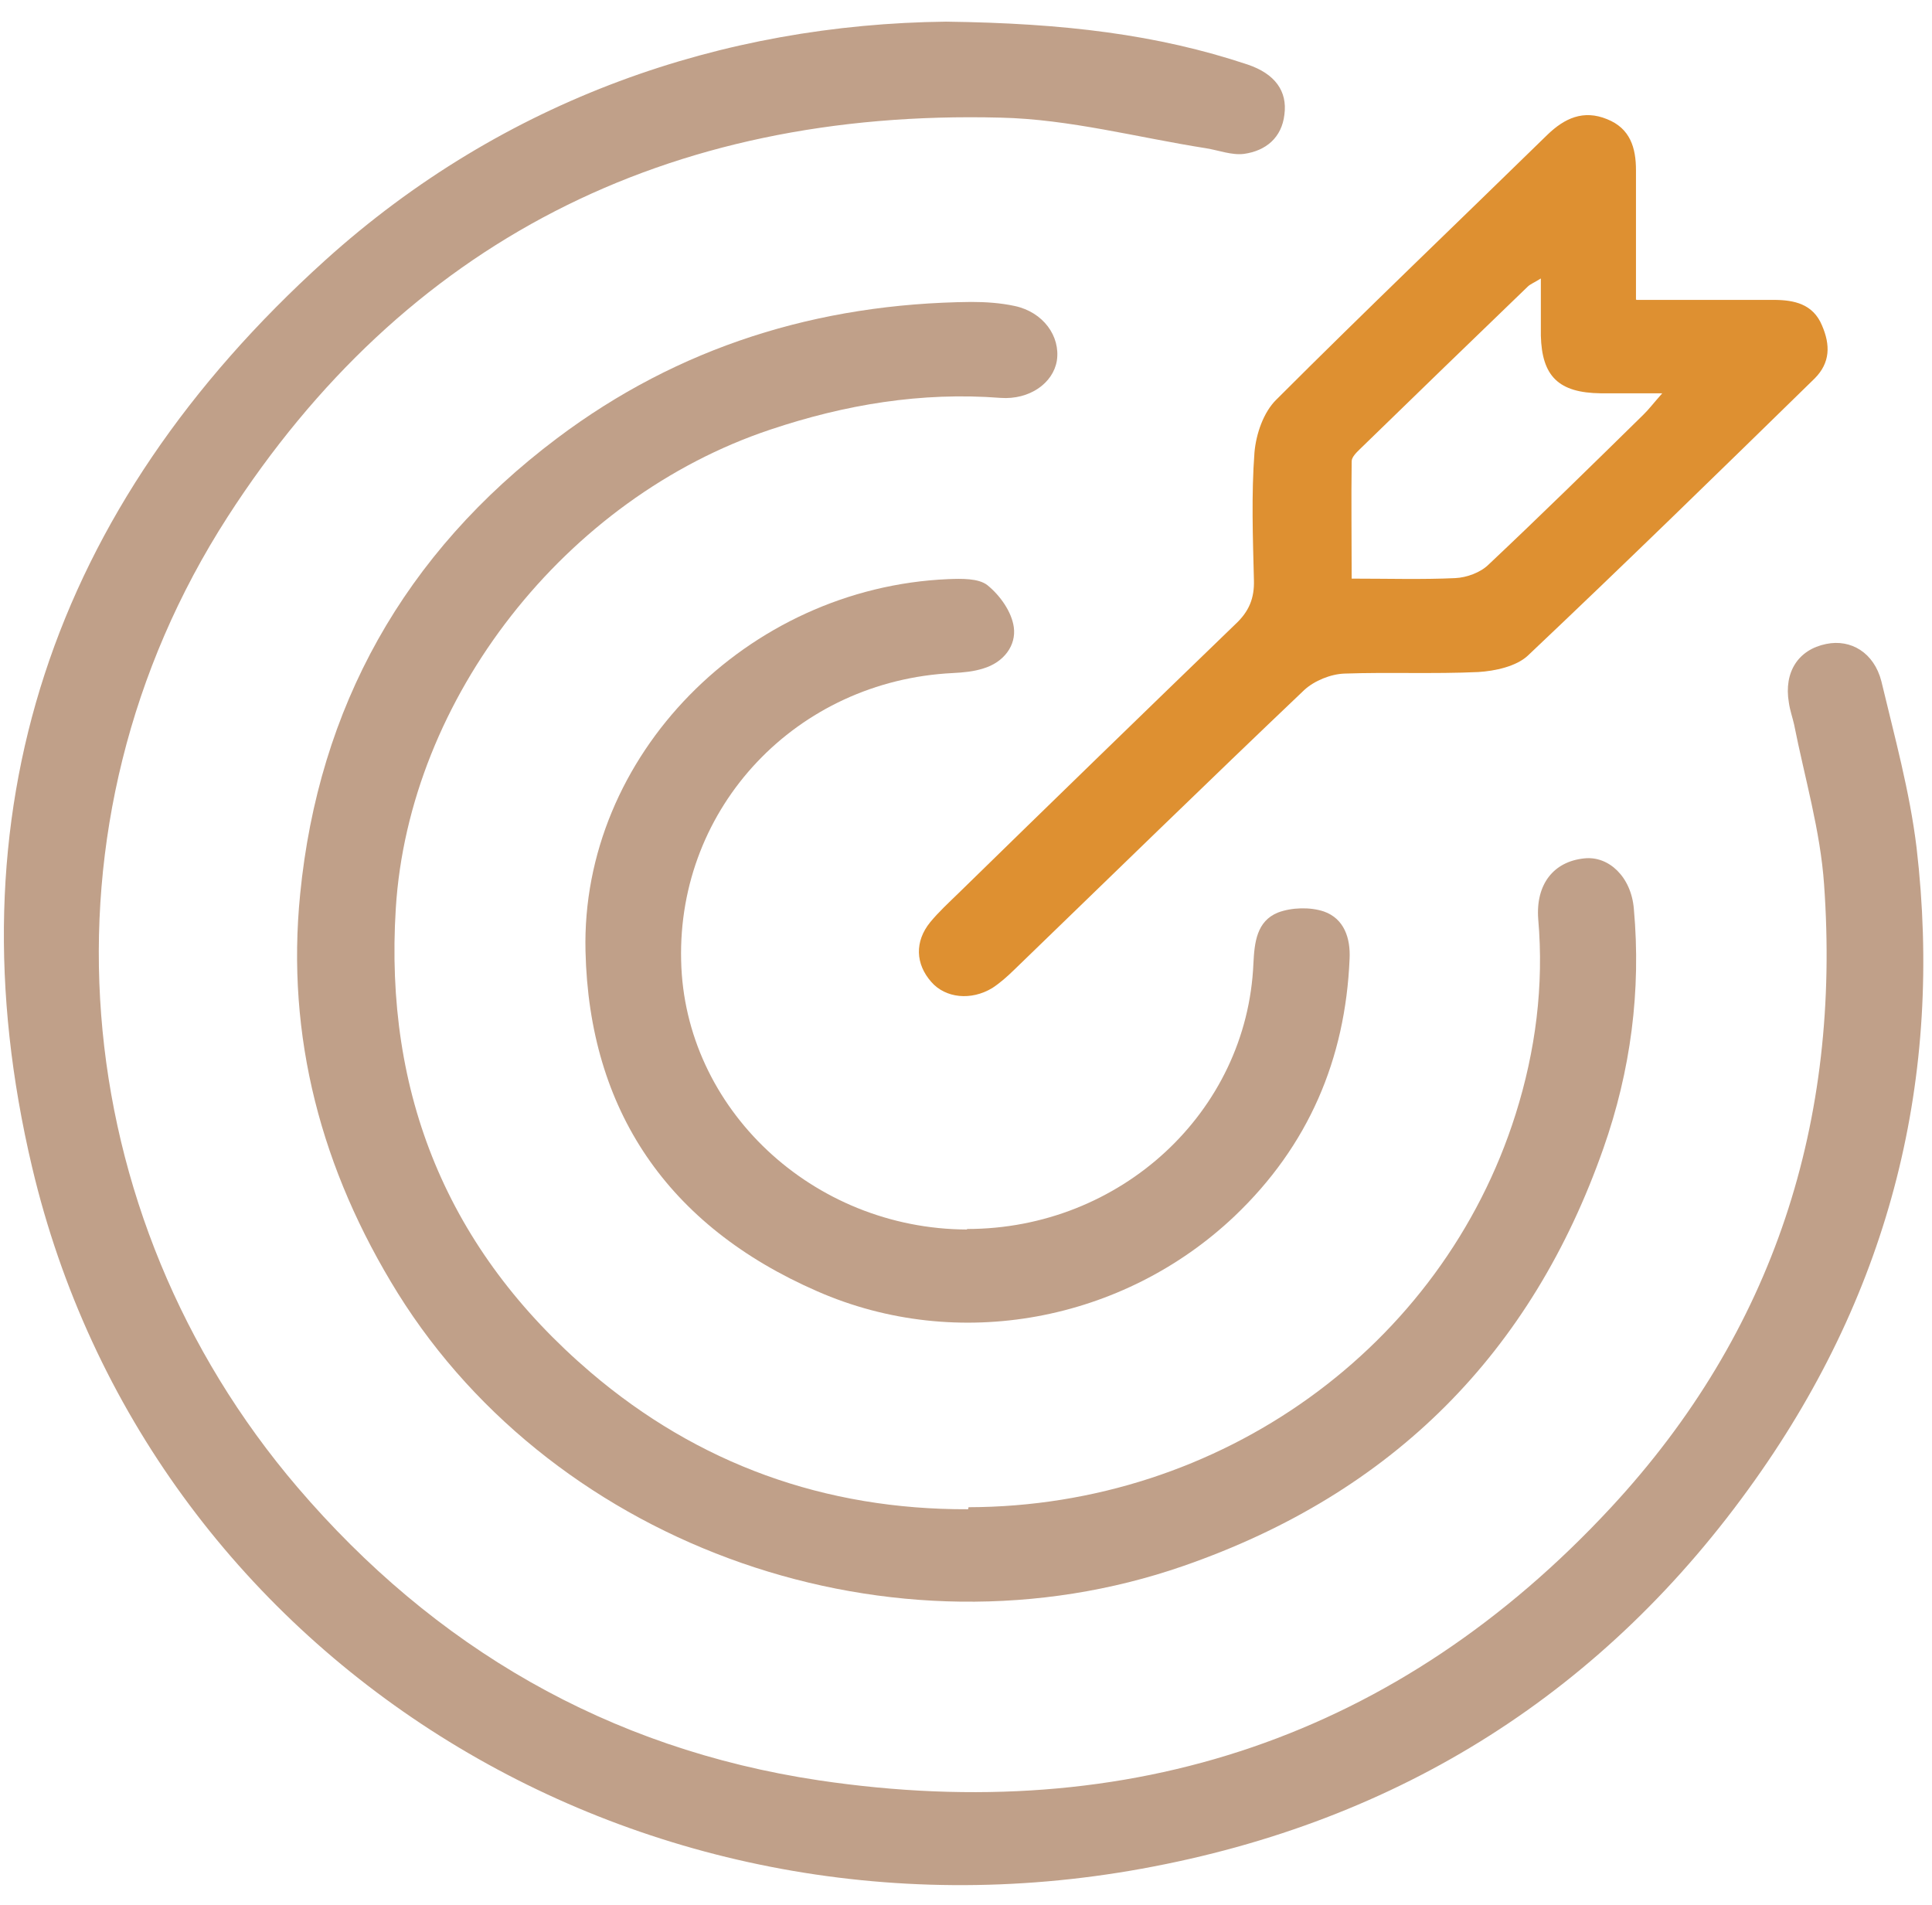 <svg xmlns="http://www.w3.org/2000/svg" fill="none" viewBox="0 0 72 71" height="71" width="72">
<path fill="#C0A089" d="M35.254 0.807C39.66 0.864 43.127 1.283 46.495 2.405C47.513 2.748 47.983 3.395 47.866 4.27C47.768 5.126 47.18 5.621 46.358 5.735C45.907 5.792 45.418 5.602 44.948 5.525C42.402 5.126 39.856 4.441 37.291 4.384C24.835 4.061 15.063 9.045 8.483 19.261C1.119 30.695 2.412 45.267 11.087 55.426C16.179 61.381 22.642 65.167 30.515 66.346C42.147 68.078 52.116 64.71 60.028 56.187C66.138 49.605 68.605 41.748 67.978 32.959C67.841 30.961 67.254 28.982 66.862 27.004C66.803 26.738 66.706 26.471 66.666 26.186C66.471 25.044 67.019 24.207 68.057 23.998C68.977 23.808 69.839 24.322 70.113 25.387C70.603 27.442 71.171 29.496 71.425 31.589C72.424 40.15 70.446 48.045 65.413 55.141C59.851 62.998 52.194 67.887 42.559 69.638C23.641 73.081 5.506 61.723 1.197 43.498C-1.916 30.333 1.922 18.919 12.106 9.711C18.803 3.661 26.97 0.902 35.254 0.807Z"></path>
<path fill="#C0A089" d="M36.096 56.168C45.477 56.149 53.741 50.214 56.483 41.52C57.227 39.161 57.541 36.725 57.325 34.252C57.227 32.959 57.893 32.102 59.049 31.988C59.95 31.893 60.792 32.673 60.889 33.872C61.164 36.916 60.772 39.903 59.754 42.794C57.09 50.385 51.94 55.636 44.106 58.356C33.315 62.104 20.762 57.709 14.828 48.197C11.969 43.593 10.657 38.628 11.186 33.32C11.871 26.376 15.044 20.631 20.762 16.331C25.286 12.926 30.476 11.309 36.194 11.252C36.743 11.252 37.291 11.29 37.82 11.404C38.877 11.632 39.523 12.527 39.386 13.44C39.249 14.277 38.368 14.905 37.291 14.828C34.334 14.6 31.494 15.076 28.713 16.008C21.076 18.557 15.239 26.015 14.75 33.853C14.319 40.759 16.669 46.58 22.015 51.146C26.011 54.551 30.73 56.264 36.077 56.244L36.096 56.168Z"></path>
<path fill="#C0A089" d="M36.038 45.8C41.756 45.8 46.476 41.443 46.711 35.907C46.75 35.127 46.828 34.328 47.631 34.005C48.14 33.815 48.826 33.796 49.335 33.967C50.099 34.233 50.334 34.975 50.295 35.736C50.138 39.465 48.767 42.699 46.006 45.324C41.873 49.243 35.705 50.423 30.456 48.121C24.875 45.686 21.957 41.367 21.82 35.451C21.643 28.164 27.832 21.905 35.333 21.582C35.822 21.563 36.468 21.544 36.801 21.81C37.271 22.191 37.702 22.799 37.781 23.37C37.878 24.055 37.408 24.683 36.645 24.911C36.292 25.025 35.9 25.063 35.509 25.082C29.692 25.368 25.247 30.067 25.384 35.793C25.501 41.31 30.28 45.8 36.038 45.819V45.8Z"></path>
<path fill="#DE9031" d="M60.987 11.176C62.77 11.176 64.434 11.176 66.099 11.176C66.863 11.176 67.568 11.328 67.9 12.127C68.214 12.85 68.214 13.516 67.626 14.105C64.082 17.568 60.537 21.03 56.934 24.436C56.503 24.835 55.719 25.006 55.093 25.044C53.428 25.121 51.763 25.044 50.099 25.102C49.59 25.121 48.983 25.368 48.61 25.71C44.968 29.173 41.384 32.673 37.781 36.155C37.526 36.402 37.271 36.63 36.978 36.821C36.194 37.296 35.235 37.201 34.706 36.592C34.118 35.926 34.079 35.089 34.667 34.366C34.98 33.986 35.352 33.644 35.724 33.282C39.151 29.934 42.598 26.585 46.045 23.256C46.554 22.781 46.75 22.286 46.73 21.62C46.691 20.041 46.632 18.443 46.75 16.864C46.809 16.179 47.083 15.361 47.572 14.886C50.902 11.556 54.29 8.322 57.658 5.031C58.304 4.403 59.009 4.08 59.891 4.441C60.752 4.784 60.968 5.506 60.968 6.344C60.968 7.904 60.968 9.445 60.968 11.157L60.987 11.176ZM61.947 14.657C60.987 14.657 60.322 14.657 59.656 14.657C58.089 14.638 57.462 14.029 57.423 12.508C57.423 11.842 57.423 11.176 57.423 10.377C57.149 10.548 57.032 10.586 56.934 10.681C54.838 12.698 52.762 14.714 50.686 16.731C50.549 16.864 50.373 17.035 50.373 17.188C50.353 18.633 50.373 20.079 50.373 21.563C51.744 21.563 52.997 21.601 54.231 21.544C54.662 21.525 55.171 21.335 55.465 21.049C57.423 19.204 59.323 17.34 61.242 15.456C61.438 15.266 61.594 15.057 61.947 14.657Z"></path>
</svg>
